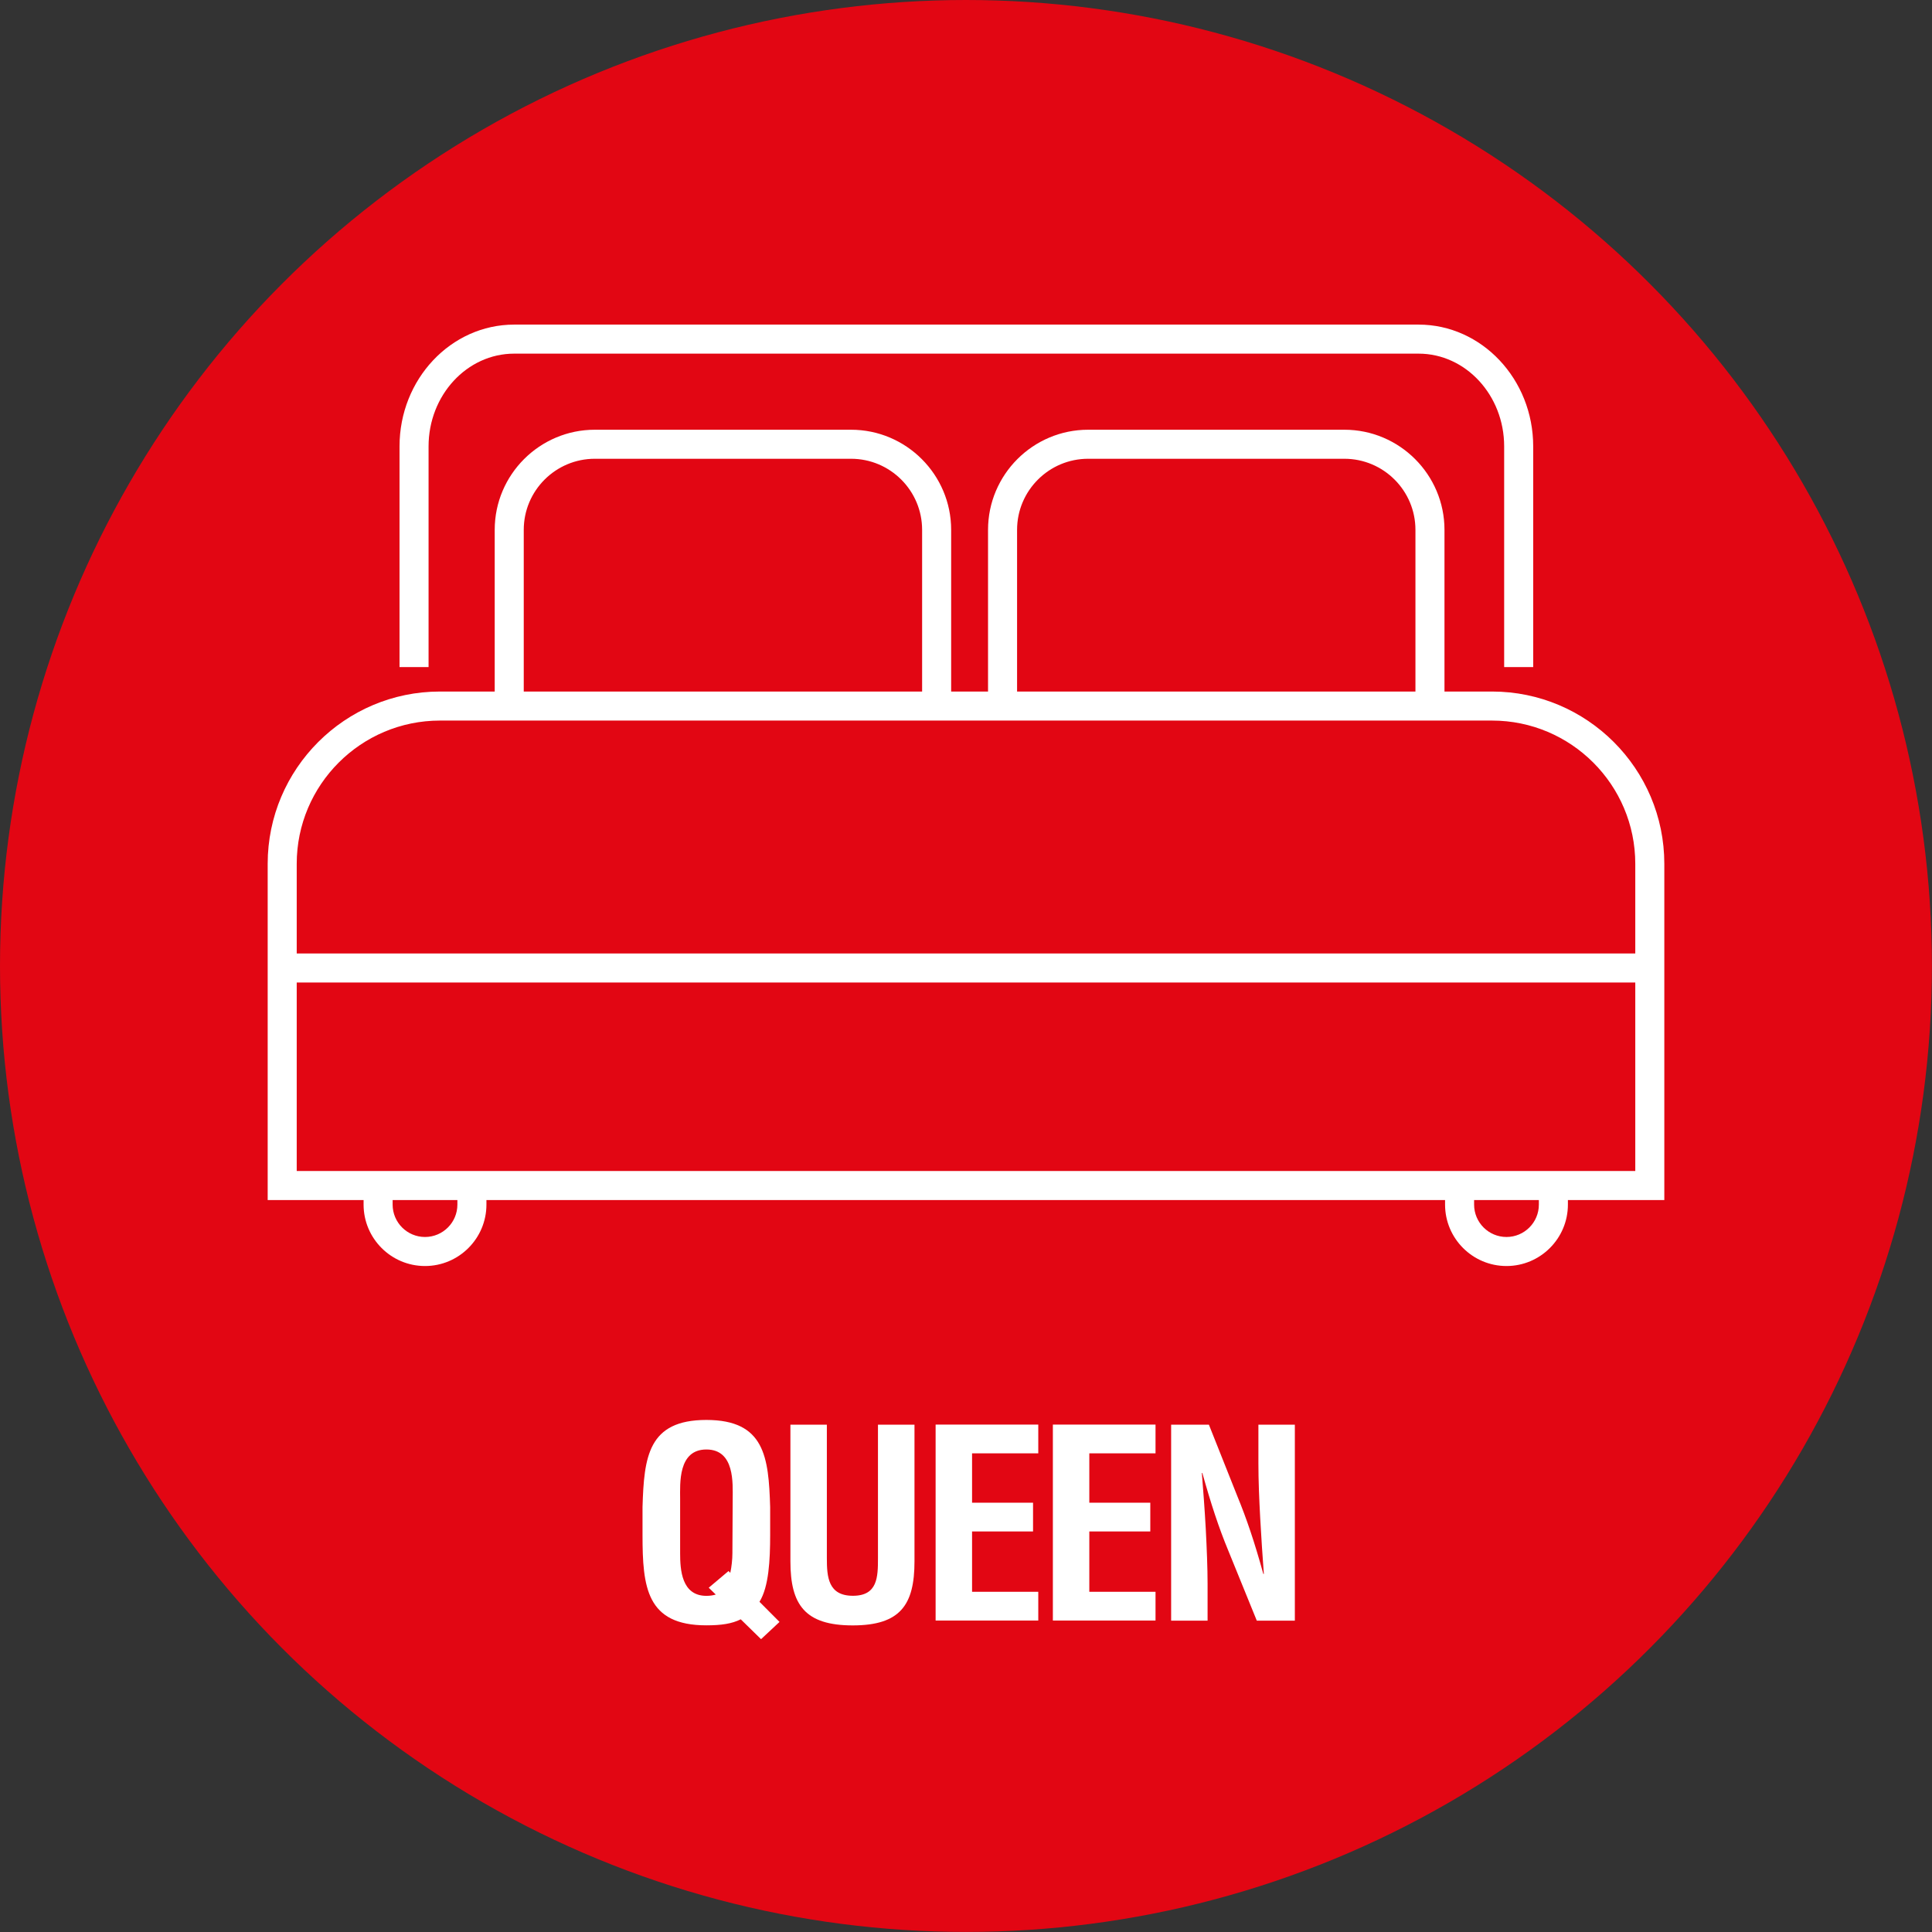 <?xml version="1.0" encoding="UTF-8"?>
<svg id="Capa_2" data-name="Capa 2" xmlns="http://www.w3.org/2000/svg" viewBox="0 0 266.11 266.11">
  <rect x="0" y="0" width="266.11" height="266.11" fill="#333333" stroke="none"/>
  <defs>
    <style>
      .cls-1 {
        fill: #fff;
      }

      .cls-2 {
        fill: #e20613;
      }
    </style>
  </defs>
  <g id="Capa_1-2" data-name="Capa 1">
    <g>
      <circle class="cls-2" cx="133.05" cy="133.05" r="133.05"/>
      <g>
        <path class="cls-1" d="m104.83,225.78l-2.8-2.74c-1.22.61-2.66.83-4.74.83-8.25,0-8.79-5.25-8.79-12.45v-3.85c.21-6.88.75-11.99,8.79-11.99s8.58,5.11,8.79,11.99v3.85c0,3.46-.18,7.13-1.47,9.21l2.76,2.77-2.55,2.38Zm-4.49-9.39l.25.25c.18-.83.29-1.84.29-2.7l.04-7.49c0-2.09.32-6.8-3.62-6.8s-3.62,4.72-3.62,6.8v7.49c0,2.23.18,5.87,3.62,5.87.5,0,.93-.07,1.29-.18l-.97-.94,2.73-2.3Z"/>
        <path class="cls-1" d="m120.94,196.23h5.02v18.83c0,5.98-1.94,8.82-8.51,8.82s-8.58-2.84-8.58-8.82v-18.83h5.02v18.39c0,2.59.18,5.18,3.59,5.18s3.45-2.59,3.45-5.18v-18.39Z"/>
        <path class="cls-1" d="m128.87,223.22v-27h14.14v3.96h-9.12v6.8h8.4v3.96h-8.4v8.31h9.12v3.96h-14.14Z"/>
        <path class="cls-1" d="m145.02,223.22v-27h14.14v3.96h-9.12v6.8h8.4v3.96h-8.4v8.31h9.12v3.96h-14.14Z"/>
        <path class="cls-1" d="m173.33,196.23h5.02v27h-5.24l-3.91-9.61c-1.33-3.2-2.4-6.48-3.59-10.73h-.07c.18,2.23.39,4.97.54,7.7.14,2.7.25,5.4.25,7.56v5.08h-5.02v-27h5.2l3.91,9.83c1.29,3.13,2.37,6.33,3.59,10.73h.07c-.18-2.45-.36-5.08-.5-7.67s-.25-5.18-.25-7.59v-5.29Z"/>
      </g>
      <g>
        <path class="cls-1" d="m229.24,165.29H36.87v-46.31c0-13.08,10.64-23.73,23.73-23.73h144.91c13.08,0,23.73,10.64,23.73,23.73v46.31Zm-188.37-4h184.37v-42.31c0-10.88-8.85-19.73-19.73-19.73H60.6c-10.88,0-19.73,8.85-19.73,19.73v42.31Z"/>
        <path class="cls-1" d="m211.18,91.88h-4v-30.4c0-7.04-5.29-12.77-11.79-12.77h-124.57c-6.5,0-11.79,5.73-11.79,12.77v30.4h-4v-30.4c0-9.25,7.08-16.77,15.79-16.77h124.57c8.71,0,15.79,7.53,15.79,16.77v30.4Z"/>
        <g>
          <path class="cls-1" d="m58.54,174.38c-4.67,0-8.46-3.8-8.46-8.46v-2.63h4v2.63c0,2.46,2,4.46,4.46,4.46s4.46-2,4.46-4.46v-2.63h4v2.63c0,4.67-3.8,8.46-8.46,8.46Z"/>
          <path class="cls-1" d="m207.5,174.38c-4.67,0-8.46-3.8-8.46-8.46v-2.63h4v2.63c0,2.46,2,4.46,4.46,4.46s4.46-2,4.46-4.46v-2.63h4v2.63c0,4.67-3.8,8.46-8.46,8.46Z"/>
        </g>
        <rect class="cls-1" x="38.87" y="131.33" width="188.37" height="4"/>
        <path class="cls-1" d="m131.01,97.26h-4v-24.28c0-5.4-4.39-9.79-9.79-9.79h-35.29c-5.4,0-9.79,4.39-9.79,9.79v24.28h-4v-24.28c0-7.6,6.19-13.79,13.79-13.79h35.29c7.6,0,13.79,6.19,13.79,13.79v24.28Z"/>
        <path class="cls-1" d="m198.96,97.26h-4v-24.28c0-5.4-4.39-9.79-9.79-9.79h-35.29c-5.4,0-9.79,4.39-9.79,9.79v24.28h-4v-24.28c0-7.6,6.19-13.79,13.79-13.79h35.29c7.6,0,13.79,6.19,13.79,13.79v24.28Z"/>
      </g>
    </g>
  </g>
</svg>